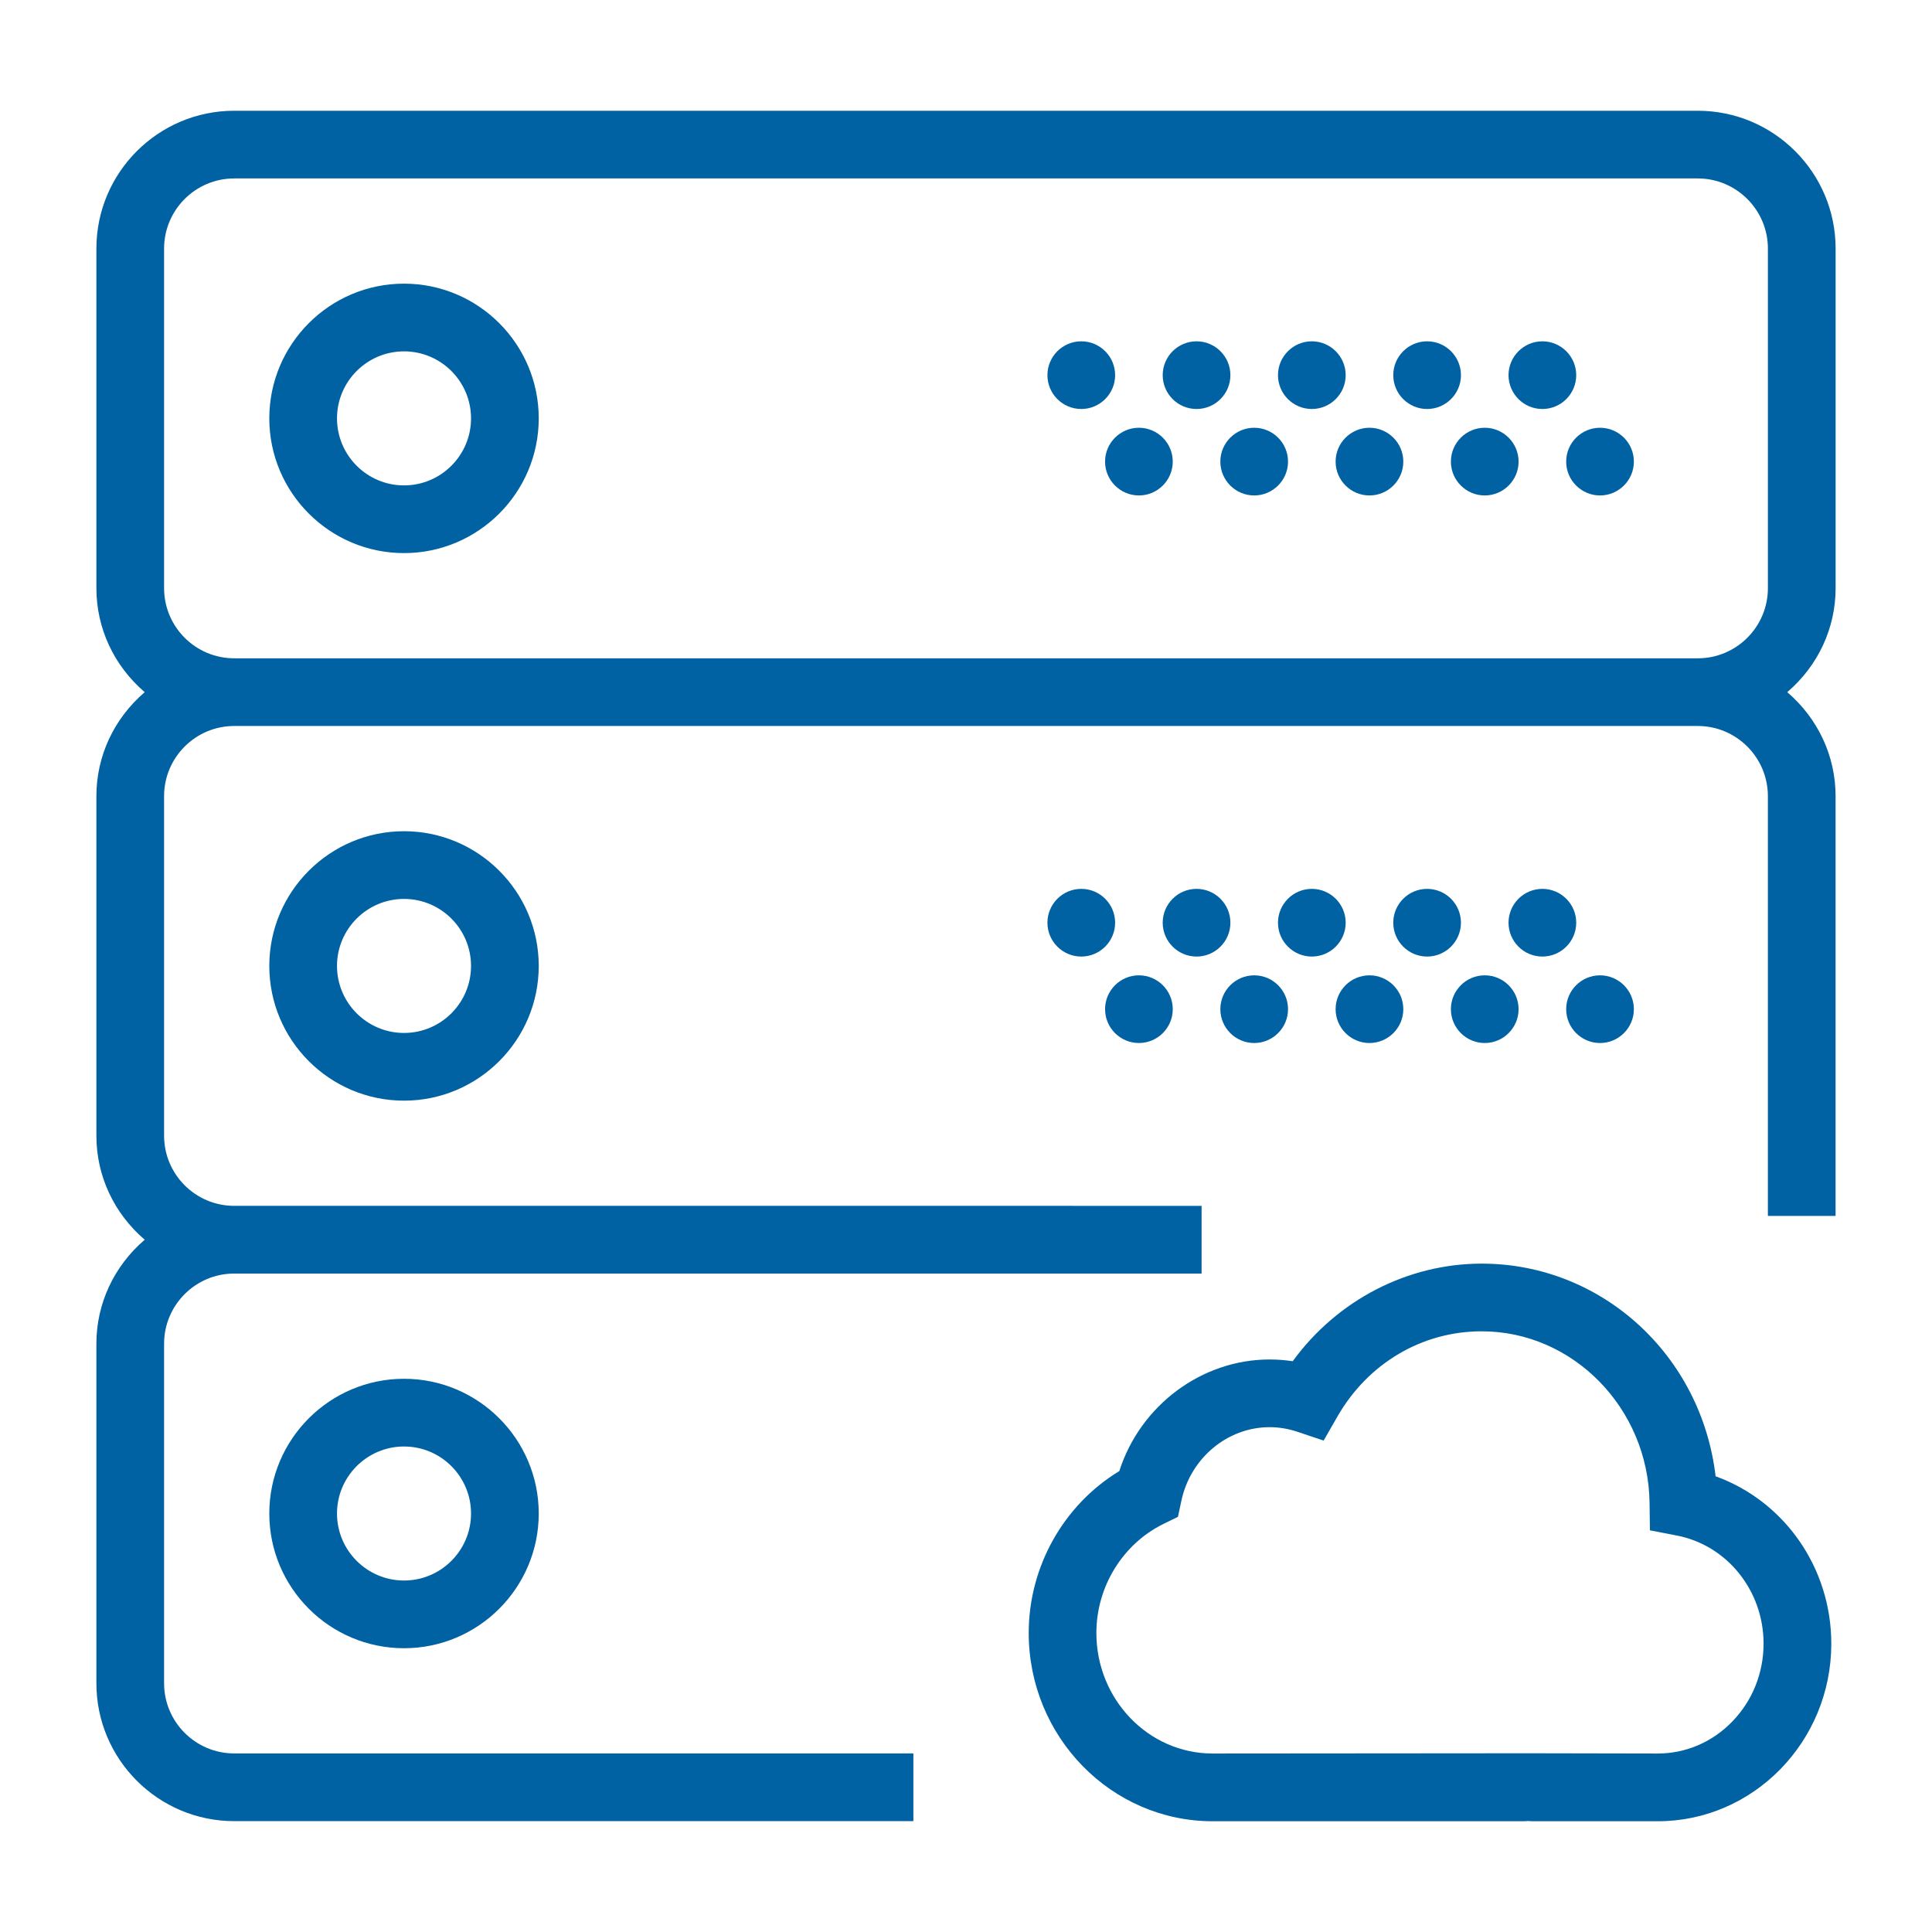 <?xml version="1.0" encoding="utf-8"?>
<!-- Generator: Adobe Illustrator 16.0.0, SVG Export Plug-In . SVG Version: 6.00 Build 0)  -->
<!DOCTYPE svg PUBLIC "-//W3C//DTD SVG 1.1//EN" "http://www.w3.org/Graphics/SVG/1.1/DTD/svg11.dtd">
<svg version="1.1" id="Layer_1" xmlns="http://www.w3.org/2000/svg" xmlns:xlink="http://www.w3.org/1999/xlink" x="0px" y="0px"
	 width="192px" height="192px" viewBox="0 0 192 192" enable-background="new 0 0 192 192" xml:space="preserve">
<g>
	<path fill="#0062A3" d="M170.494,146.71c-1.414-12.07-11.351-21.132-23.239-21.132c-7.367,0-14.366,3.62-18.785,9.699
		c-0.757-0.115-1.53-0.174-2.303-0.174c-6.729,0-12.84,4.551-14.93,11.09c-5.56,3.377-9.004,9.523-9.004,16.089
		c0,10.317,8.2,18.712,18.279,18.712h30.857c0.184,0,0.361-0.012,0.457-0.023c0.188,0.013,0.376,0.023,0.571,0.023h12.344
		c9.513,0,17.252-7.919,17.252-17.652C181.991,155.85,177.384,149.207,170.494,146.71z M117.062,150.741l0.343-1.599
		c0.898-4.236,4.582-7.311,8.759-7.311c0.929,0,1.858,0.153,2.762,0.454l2.614,0.879l1.372-2.392c3.05-5.302,8.41-8.468,14.34-8.468
		c9.076,0,16.559,7.646,16.679,17.044l0.037,2.734l2.687,0.521c4.987,0.969,8.606,5.483,8.606,10.733
		c0.001,2.917-1.096,5.662-3.09,7.729c-1.989,2.062-4.629,3.198-7.432,3.198l-12.942-0.025l-31.289,0.025
		c-6.37,0-11.552-5.376-11.552-11.984c0-4.58,2.607-8.828,6.643-10.821L117.062,150.741z"/>
	<path fill="#0062A3" d="M40.151,54.966c7.382,0,13.388-6.006,13.388-13.388c0-7.383-6.006-13.389-13.388-13.389
		s-13.388,6.006-13.388,13.389C26.763,48.96,32.769,54.966,40.151,54.966z M40.151,34.918c3.672,0,6.66,2.987,6.66,6.66
		c0,3.672-2.987,6.66-6.66,6.66s-6.66-2.988-6.66-6.66C33.491,37.905,36.479,34.918,40.151,34.918z"/>
	<path fill="#0062A3" d="M153.28,40.646c1.855,0,3.364-1.509,3.364-3.363c0-1.855-1.509-3.364-3.364-3.364s-3.364,1.509-3.364,3.364
		C149.916,39.137,151.425,40.646,153.28,40.646z"/>
	<path fill="#0062A3" d="M141.824,40.646c1.855,0,3.364-1.509,3.364-3.363c0-1.855-1.509-3.364-3.364-3.364
		c-1.854,0-3.363,1.509-3.363,3.364C138.461,39.137,139.97,40.646,141.824,40.646z"/>
	<path fill="#0062A3" d="M155.645,45.874c0,1.854,1.509,3.364,3.364,3.364s3.364-1.51,3.364-3.364c0-1.855-1.509-3.364-3.364-3.364
		S155.645,44.019,155.645,45.874z"/>
	<path fill="#0062A3" d="M144.188,45.874c0,1.854,1.509,3.364,3.364,3.364c1.854,0,3.363-1.51,3.363-3.364
		c0-1.855-1.509-3.364-3.363-3.364C145.697,42.51,144.188,44.019,144.188,45.874z"/>
	<path fill="#0062A3" d="M130.368,40.646c1.855,0,3.364-1.509,3.364-3.363c0-1.855-1.509-3.364-3.364-3.364
		s-3.364,1.509-3.364,3.364C127.004,39.137,128.513,40.646,130.368,40.646z"/>
	<path fill="#0062A3" d="M132.732,45.874c0,1.854,1.509,3.364,3.363,3.364c1.855,0,3.365-1.51,3.365-3.364
		c0-1.855-1.51-3.364-3.365-3.364C134.241,42.51,132.732,44.019,132.732,45.874z"/>
	<path fill="#0062A3" d="M118.912,40.646c1.855,0,3.364-1.509,3.364-3.363c0-1.855-1.509-3.364-3.364-3.364
		s-3.364,1.509-3.364,3.364C115.548,39.137,117.057,40.646,118.912,40.646z"/>
	<path fill="#0062A3" d="M121.276,45.874c0,1.854,1.509,3.364,3.364,3.364c1.854,0,3.363-1.51,3.363-3.364
		c0-1.855-1.509-3.364-3.363-3.364C122.785,42.51,121.276,44.019,121.276,45.874z"/>
	<path fill="#0062A3" d="M107.456,40.646c1.855,0,3.364-1.509,3.364-3.363c0-1.855-1.509-3.364-3.364-3.364
		s-3.364,1.509-3.364,3.364C104.092,39.137,105.601,40.646,107.456,40.646z"/>
	<path fill="#0062A3" d="M109.82,45.874c0,1.854,1.509,3.364,3.363,3.364c1.855,0,3.364-1.51,3.364-3.364
		c0-1.855-1.509-3.364-3.364-3.364C111.329,42.51,109.82,44.019,109.82,45.874z"/>
	<path fill="#0062A3" d="M182.421,58.452V24.703c0-7.553-6.145-13.697-13.697-13.697H23.276c-7.553,0-13.697,6.145-13.697,13.697
		v33.749c0,3.978,1.742,7.71,4.802,10.334c-3.06,2.627-4.802,6.359-4.802,10.333v33.75c0,3.978,1.742,7.709,4.802,10.333
		c-3.06,2.627-4.802,6.359-4.802,10.334v33.749c0,7.554,6.145,13.698,13.697,13.698h67.495v-6.729H23.276
		c-3.843,0-6.969-3.127-6.969-6.97v-33.749c0-3.843,3.126-6.97,6.969-6.97h96.136v-6.729H23.276c-3.843,0-6.969-3.126-6.969-6.969
		v-33.75c0-3.843,3.126-6.969,6.969-6.969h145.444c3.843,0,6.97,3.126,6.97,6.969v41.719h6.728V79.119
		c0-3.977-1.742-7.709-4.802-10.333C180.678,66.16,182.421,62.428,182.421,58.452z M16.307,24.703c0-3.843,3.126-6.97,6.969-6.97
		h145.444c3.844,0,6.972,3.127,6.972,6.97v33.749c0,3.844-3.126,6.97-6.969,6.97H23.276c-3.843,0-6.969-3.126-6.969-6.97V24.703z"/>
	<path fill="#0062A3" d="M26.763,95.994c0,7.382,6.006,13.388,13.388,13.388s13.388-6.006,13.388-13.388
		s-6.006-13.388-13.388-13.388S26.763,88.612,26.763,95.994z M40.151,102.654c-3.672,0-6.66-2.987-6.66-6.66
		c0-3.672,2.988-6.66,6.66-6.66s6.66,2.988,6.66,6.66C46.811,99.667,43.824,102.654,40.151,102.654z"/>
	<path fill="#0062A3" d="M153.28,88.334c-1.855,0-3.364,1.51-3.364,3.364c0,1.855,1.509,3.364,3.364,3.364s3.364-1.509,3.364-3.364
		C156.645,89.844,155.136,88.334,153.28,88.334z"/>
	<path fill="#0062A3" d="M141.824,88.334c-1.854,0-3.363,1.51-3.363,3.364c0,1.855,1.509,3.364,3.363,3.364
		c1.855,0,3.364-1.509,3.364-3.364C145.188,89.844,143.68,88.334,141.824,88.334z"/>
	<path fill="#0062A3" d="M159.009,103.654c1.855,0,3.364-1.509,3.364-3.364c0-1.854-1.509-3.363-3.364-3.363
		s-3.364,1.509-3.364,3.363C155.645,102.146,157.153,103.654,159.009,103.654z"/>
	<path fill="#0062A3" d="M144.188,100.29c0,1.855,1.509,3.364,3.364,3.364c1.854,0,3.363-1.509,3.363-3.364
		c0-1.854-1.509-3.363-3.363-3.363C145.697,96.927,144.188,98.436,144.188,100.29z"/>
	<path fill="#0062A3" d="M130.368,88.334c-1.855,0-3.364,1.51-3.364,3.364c0,1.855,1.509,3.364,3.364,3.364s3.364-1.509,3.364-3.364
		C133.732,89.844,132.224,88.334,130.368,88.334z"/>
	<path fill="#0062A3" d="M132.732,100.29c0,1.855,1.509,3.364,3.363,3.364c1.855,0,3.365-1.509,3.365-3.364
		c0-1.854-1.51-3.363-3.365-3.363C134.241,96.927,132.732,98.436,132.732,100.29z"/>
	<path fill="#0062A3" d="M122.276,91.698c0-1.854-1.509-3.364-3.364-3.364s-3.364,1.51-3.364,3.364c0,1.855,1.509,3.364,3.364,3.364
		S122.276,93.554,122.276,91.698z"/>
	<path fill="#0062A3" d="M124.641,103.654c1.854,0,3.363-1.509,3.363-3.364c0-1.854-1.509-3.363-3.363-3.363
		c-1.855,0-3.364,1.509-3.364,3.363C121.276,102.146,122.785,103.654,124.641,103.654z"/>
	<path fill="#0062A3" d="M107.456,88.334c-1.855,0-3.364,1.51-3.364,3.364c0,1.855,1.509,3.364,3.364,3.364s3.364-1.509,3.364-3.364
		C110.82,89.844,109.312,88.334,107.456,88.334z"/>
	<path fill="#0062A3" d="M113.184,103.654c1.855,0,3.364-1.509,3.364-3.364c0-1.854-1.509-3.363-3.364-3.363
		c-1.854,0-3.363,1.509-3.363,3.363C109.82,102.146,111.329,103.654,113.184,103.654z"/>
	<path fill="#0062A3" d="M26.763,150.411c0,7.382,6.006,13.388,13.388,13.388s13.388-6.006,13.388-13.388
		c0-7.383-6.006-13.389-13.388-13.389S26.763,143.028,26.763,150.411z M40.151,157.07c-3.672,0-6.66-2.987-6.66-6.659
		c0-3.673,2.988-6.66,6.66-6.66s6.66,2.987,6.66,6.66C46.811,154.083,43.824,157.07,40.151,157.07z"/>
</g>
</svg>
